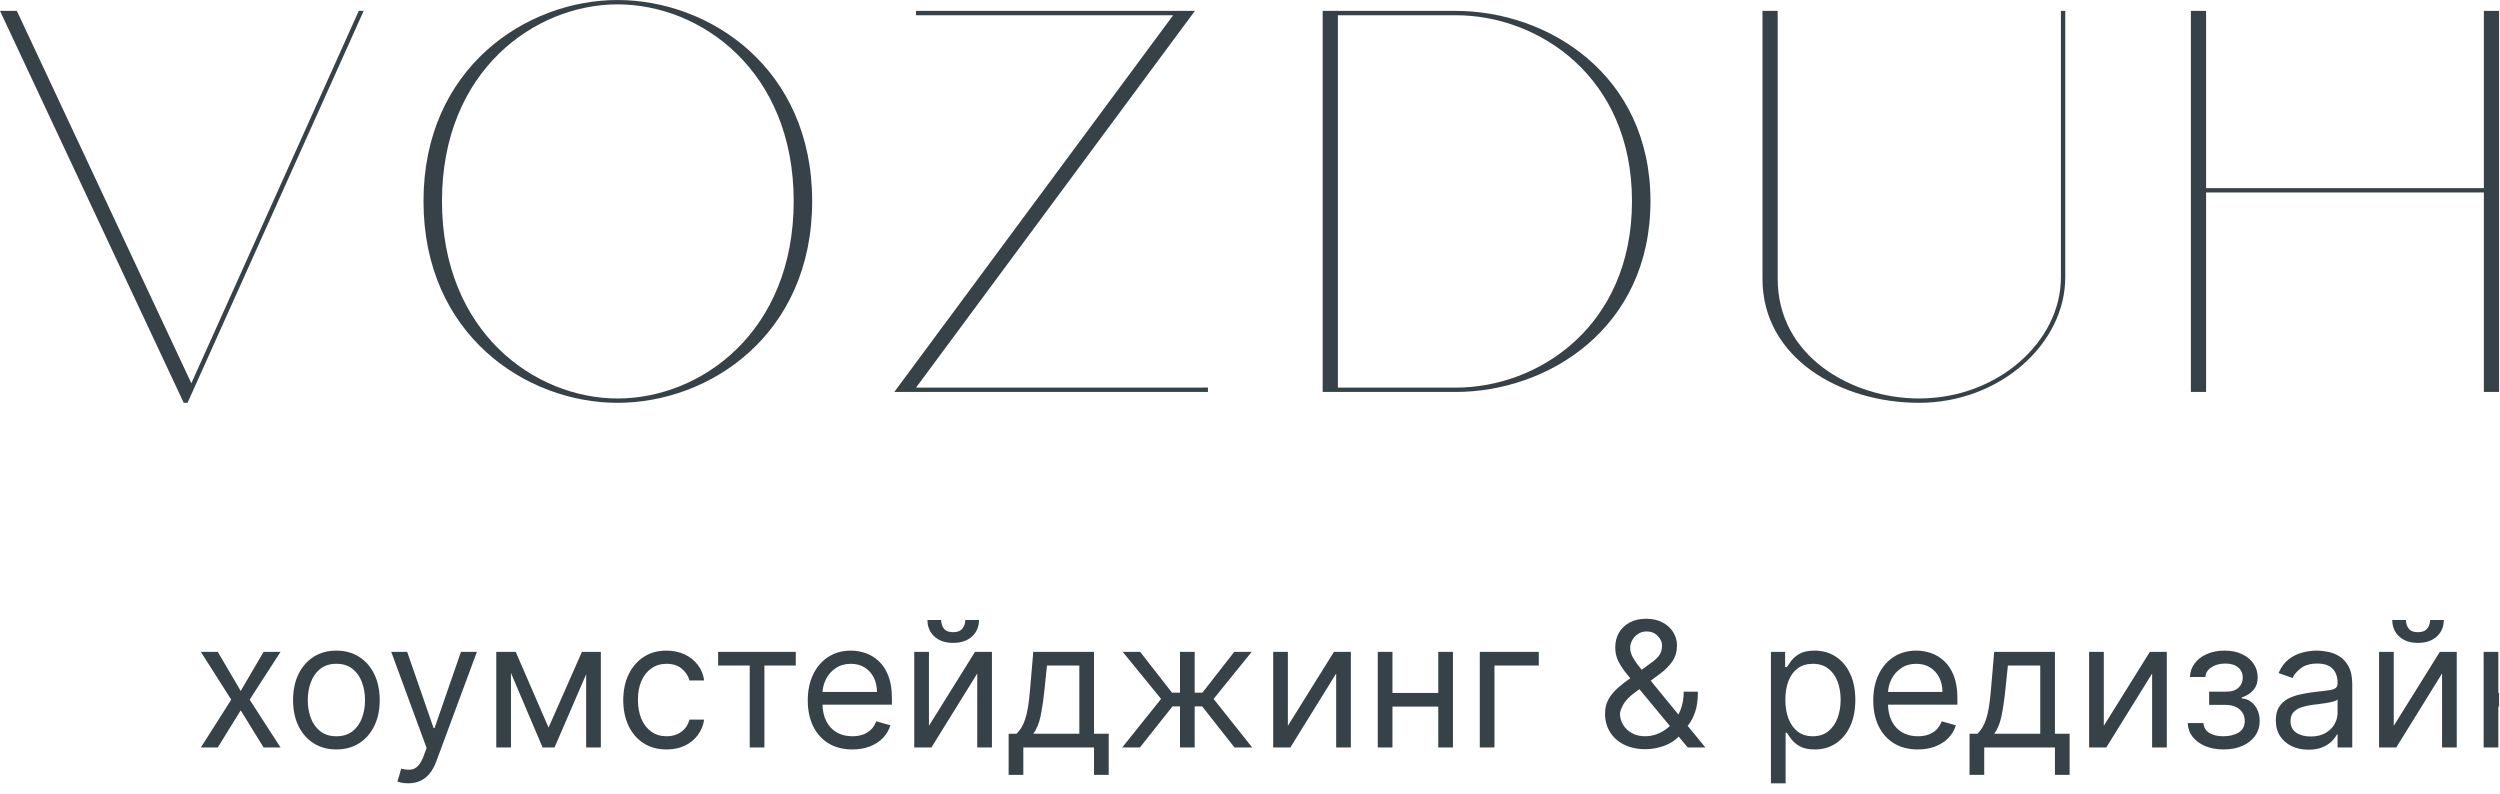 <?xml version="1.0" encoding="UTF-8"?> <svg xmlns="http://www.w3.org/2000/svg" width="907" height="288" viewBox="0 0 907 288" fill="none"><g clip-path="url(#clip0_3342_32)"><path d="M79.016 236.494L87.326 250.675L95.635 236.494H101.778L90.577 253.836L101.778 271.178H95.635L87.326 257.72L79.016 271.178H72.874L83.893 253.836L72.874 236.494H79.016ZM122.044 271.901C118.913 271.901 116.165 271.156 113.802 269.665C111.454 268.175 109.617 266.09 108.292 263.41C106.982 260.731 106.328 257.599 106.328 254.017C106.328 250.404 106.982 247.25 108.292 244.555C109.617 241.86 111.454 239.768 113.802 238.278C116.165 236.787 118.913 236.042 122.044 236.042C125.175 236.042 127.915 236.787 130.264 238.278C132.627 239.768 134.464 241.86 135.773 244.555C137.098 247.25 137.76 250.404 137.76 254.017C137.76 257.599 137.098 260.731 135.773 263.41C134.464 266.09 132.627 268.175 130.264 269.665C127.915 271.156 125.175 271.901 122.044 271.901ZM122.044 267.114C124.423 267.114 126.38 266.504 127.915 265.285C129.451 264.065 130.587 262.462 131.325 260.475C132.063 258.488 132.431 256.335 132.431 254.017C132.431 251.698 132.063 249.538 131.325 247.536C130.587 245.534 129.451 243.915 127.915 242.681C126.38 241.446 124.423 240.829 122.044 240.829C119.666 240.829 117.708 241.446 116.173 242.681C114.637 243.915 113.501 245.534 112.763 247.536C112.026 249.538 111.657 251.698 111.657 254.017C111.657 256.335 112.026 258.488 112.763 260.475C113.501 262.462 114.637 264.065 116.173 265.285C117.708 266.504 119.666 267.114 122.044 267.114ZM148.086 284.185C147.182 284.185 146.377 284.11 145.669 283.959C144.962 283.824 144.473 283.688 144.202 283.553L145.557 278.856C146.851 279.187 147.995 279.307 148.989 279.217C149.982 279.127 150.863 278.683 151.631 277.885C152.414 277.102 153.129 275.83 153.776 274.069L154.77 271.359L141.944 236.494H147.724L157.299 264.133H157.66L167.234 236.494H173.015L158.292 276.236C157.63 278.028 156.809 279.511 155.831 280.685C154.852 281.874 153.716 282.755 152.421 283.327C151.142 283.899 149.696 284.185 148.086 284.185ZM199.017 263.952L211.121 236.494H216.179L201.185 271.178H196.849L182.127 236.494H187.094L199.017 263.952ZM185.378 236.494V271.178H180.049V236.494H185.378ZM212.656 271.178V236.494H217.985V271.178H212.656ZM241.831 271.901C238.579 271.901 235.779 271.133 233.431 269.598C231.082 268.062 229.276 265.947 228.011 263.252C226.747 260.558 226.115 257.479 226.115 254.017C226.115 250.494 226.762 247.385 228.056 244.691C229.366 241.981 231.188 239.866 233.521 238.345C235.87 236.81 238.609 236.042 241.741 236.042C244.179 236.042 246.377 236.494 248.334 237.397C250.291 238.3 251.895 239.565 253.144 241.191C254.394 242.816 255.169 244.713 255.47 246.881H250.141C249.734 245.3 248.831 243.9 247.431 242.681C246.046 241.446 244.179 240.829 241.831 240.829C239.753 240.829 237.932 241.371 236.366 242.455C234.816 243.524 233.604 245.037 232.731 246.994C231.873 248.936 231.444 251.217 231.444 253.836C231.444 256.516 231.865 258.849 232.708 260.836C233.566 262.823 234.771 264.366 236.321 265.465C237.887 266.564 239.723 267.114 241.831 267.114C243.216 267.114 244.473 266.873 245.602 266.391C246.731 265.909 247.687 265.217 248.47 264.314C249.253 263.41 249.81 262.326 250.141 261.062H255.47C255.169 263.109 254.424 264.953 253.234 266.594C252.06 268.22 250.502 269.515 248.56 270.478C246.633 271.427 244.39 271.901 241.831 271.901ZM260.528 241.462V236.494H288.709V241.462H277.328V271.178H271.999V241.462H260.528ZM309.224 271.901C305.882 271.901 302.999 271.163 300.576 269.688C298.167 268.198 296.308 266.12 294.998 263.455C293.703 260.776 293.056 257.66 293.056 254.107C293.056 250.554 293.703 247.423 294.998 244.713C296.308 241.988 298.129 239.866 300.463 238.345C302.811 236.81 305.551 236.042 308.682 236.042C310.489 236.042 312.273 236.343 314.034 236.945C315.795 237.547 317.398 238.526 318.844 239.881C320.289 241.221 321.44 242.997 322.299 245.21C323.157 247.423 323.586 250.148 323.586 253.384V255.642H296.85V251.036H318.166C318.166 249.079 317.775 247.333 316.992 245.797C316.224 244.262 315.125 243.05 313.695 242.162C312.28 241.273 310.609 240.829 308.682 240.829C306.56 240.829 304.723 241.356 303.172 242.41C301.637 243.449 300.455 244.804 299.627 246.475C298.799 248.146 298.385 249.937 298.385 251.849V254.92C298.385 257.539 298.837 259.76 299.74 261.581C300.658 263.388 301.93 264.765 303.556 265.714C305.182 266.647 307.071 267.114 309.224 267.114C310.624 267.114 311.889 266.918 313.018 266.527C314.162 266.12 315.148 265.518 315.976 264.72C316.804 263.907 317.444 262.899 317.895 261.694L323.044 263.139C322.502 264.886 321.591 266.421 320.311 267.746C319.032 269.056 317.451 270.079 315.569 270.817C313.688 271.54 311.573 271.901 309.224 271.901ZM337.021 263.32L353.731 236.494H359.873V271.178H354.544V244.352L337.925 271.178H331.692V236.494H337.021V263.32ZM350.209 224.932H355.177C355.177 227.371 354.334 229.366 352.647 230.916C350.961 232.467 348.673 233.242 345.783 233.242C342.938 233.242 340.672 232.467 338.986 230.916C337.315 229.366 336.479 227.371 336.479 224.932H341.447C341.447 226.106 341.771 227.138 342.418 228.026C343.081 228.914 344.202 229.358 345.783 229.358C347.364 229.358 348.493 228.914 349.17 228.026C349.862 227.138 350.209 226.106 350.209 224.932ZM365.931 281.114V266.21H368.821C369.529 265.473 370.138 264.675 370.65 263.817C371.162 262.959 371.606 261.943 371.983 260.768C372.374 259.579 372.705 258.134 372.976 256.433C373.247 254.717 373.488 252.647 373.699 250.223L374.873 236.494H396.912V266.21H402.241V281.114H396.912V271.178H371.26V281.114H365.931ZM374.873 266.21H391.583V241.462H379.841L378.937 250.223C378.561 253.851 378.094 257.02 377.537 259.73C376.98 262.439 376.092 264.6 374.873 266.21ZM407.147 271.178L421.237 253.565L407.328 236.494H413.65L425.212 251.307H428.102V236.494H433.431V251.307H436.231L447.793 236.494H454.115L440.296 253.565L454.296 271.178H447.883L436.141 256.275H433.431V271.178H428.102V256.275H425.392L413.56 271.178H407.147ZM467.241 263.32L483.951 236.494H490.093V271.178H484.764V244.352L468.144 271.178H461.912V236.494H467.241V263.32ZM523.067 251.397V256.365H503.918V251.397H523.067ZM505.183 236.494V271.178H499.853V236.494H505.183ZM527.131 236.494V271.178H521.802V236.494H527.131ZM558.271 236.494V241.462H542.193V271.178H536.864V236.494H558.271ZM597.031 271.81C593.99 271.81 591.371 271.253 589.173 270.139C586.975 269.025 585.281 267.498 584.092 265.556C582.903 263.614 582.308 261.393 582.308 258.894C582.308 256.967 582.715 255.259 583.528 253.768C584.356 252.263 585.492 250.87 586.937 249.591C588.398 248.296 590.076 247.001 591.973 245.707L598.657 240.739C599.967 239.881 601.013 238.963 601.796 237.984C602.593 237.006 602.992 235.726 602.992 234.145C602.992 232.971 602.473 231.834 601.434 230.736C600.411 229.637 599.063 229.087 597.392 229.087C596.218 229.087 595.179 229.388 594.276 229.99C593.388 230.577 592.688 231.33 592.176 232.248C591.679 233.152 591.431 234.085 591.431 235.049C591.431 236.132 591.724 237.231 592.312 238.345C592.914 239.444 593.674 240.573 594.592 241.733C595.526 242.877 596.489 244.051 597.483 245.255L618.709 271.178H612.296L594.773 250.042C593.147 248.085 591.672 246.309 590.347 244.713C589.022 243.117 587.968 241.544 587.186 239.994C586.403 238.443 586.011 236.765 586.011 234.958C586.011 232.881 586.471 231.059 587.389 229.494C588.322 227.913 589.624 226.686 591.295 225.813C592.981 224.925 594.954 224.481 597.212 224.481C599.53 224.481 601.525 224.932 603.196 225.835C604.867 226.724 606.154 227.905 607.057 229.381C607.96 230.841 608.412 232.429 608.412 234.145C608.412 236.358 607.862 238.278 606.763 239.903C605.665 241.529 604.167 243.042 602.27 244.442L593.057 251.307C590.979 252.842 589.572 254.333 588.834 255.778C588.096 257.223 587.728 258.262 587.728 258.894C587.728 260.339 588.104 261.687 588.857 262.936C589.609 264.186 590.671 265.194 592.041 265.962C593.411 266.73 595.014 267.114 596.85 267.114C598.597 267.114 600.298 266.745 601.954 266.007C603.61 265.254 605.108 264.171 606.447 262.755C607.802 261.34 608.871 259.639 609.654 257.652C610.452 255.665 610.851 253.43 610.851 250.946H615.999C615.999 254.017 615.645 256.523 614.938 258.465C614.23 260.407 613.432 261.928 612.544 263.026C611.656 264.125 610.941 264.946 610.399 265.488C610.218 265.714 610.053 265.939 609.902 266.165C609.752 266.391 609.586 266.617 609.405 266.843C607.915 268.514 606.033 269.763 603.76 270.591C601.487 271.404 599.244 271.81 597.031 271.81ZM642.492 284.185V236.494H647.641V242.003H648.273C648.664 241.401 649.206 240.634 649.899 239.7C650.606 238.752 651.615 237.909 652.925 237.171C654.25 236.418 656.041 236.042 658.299 236.042C661.22 236.042 663.794 236.772 666.022 238.232C668.25 239.693 669.989 241.763 671.238 244.442C672.487 247.122 673.112 250.283 673.112 253.926C673.112 257.599 672.487 260.783 671.238 263.478C669.989 266.158 668.257 268.235 666.044 269.71C663.831 271.171 661.28 271.901 658.389 271.901C656.161 271.901 654.377 271.532 653.038 270.794C651.698 270.042 650.667 269.191 649.944 268.243C649.221 267.279 648.664 266.481 648.273 265.849H647.821V284.185H642.492ZM647.731 253.836C647.731 256.455 648.115 258.766 648.883 260.768C649.651 262.755 650.772 264.314 652.247 265.443C653.723 266.557 655.529 267.114 657.667 267.114C659.895 267.114 661.754 266.527 663.244 265.352C664.75 264.163 665.879 262.567 666.631 260.565C667.399 258.548 667.783 256.305 667.783 253.836C667.783 251.397 667.407 249.199 666.654 247.242C665.916 245.27 664.795 243.712 663.289 242.568C661.799 241.409 659.925 240.829 657.667 240.829C655.499 240.829 653.677 241.379 652.202 242.478C650.727 243.562 649.613 245.082 648.86 247.039C648.107 248.981 647.731 251.247 647.731 253.836ZM695.784 271.901C692.442 271.901 689.559 271.163 687.135 269.688C684.726 268.198 682.867 266.12 681.558 263.455C680.263 260.776 679.616 257.66 679.616 254.107C679.616 250.554 680.263 247.423 681.558 244.713C682.867 241.988 684.689 239.866 687.022 238.345C689.371 236.81 692.11 236.042 695.242 236.042C697.048 236.042 698.832 236.343 700.593 236.945C702.355 237.547 703.958 238.526 705.403 239.881C706.848 241.221 708 242.997 708.858 245.21C709.716 247.423 710.145 250.148 710.145 253.384V255.642H683.409V251.036H704.726C704.726 249.079 704.334 247.333 703.551 245.797C702.784 244.262 701.685 243.05 700.255 242.162C698.84 241.273 697.169 240.829 695.242 240.829C693.119 240.829 691.282 241.356 689.732 242.41C688.196 243.449 687.015 244.804 686.187 246.475C685.359 248.146 684.945 249.937 684.945 251.849V254.92C684.945 257.539 685.396 259.76 686.3 261.581C687.218 263.388 688.49 264.765 690.116 265.714C691.742 266.647 693.631 267.114 695.784 267.114C697.184 267.114 698.448 266.918 699.577 266.527C700.721 266.12 701.707 265.518 702.535 264.72C703.363 263.907 704.003 262.899 704.455 261.694L709.603 263.139C709.061 264.886 708.15 266.421 706.871 267.746C705.591 269.056 704.011 270.079 702.129 270.817C700.247 271.54 698.132 271.901 695.784 271.901ZM714.548 281.114V266.21H717.439C718.146 265.473 718.756 264.675 719.268 263.817C719.78 262.959 720.224 261.943 720.6 260.768C720.992 259.579 721.323 258.134 721.594 256.433C721.865 254.717 722.106 252.647 722.316 250.223L723.491 236.494H745.53V266.21H750.859V281.114H745.53V271.178H719.878V281.114H714.548ZM723.491 266.21H740.201V241.462H728.458L727.555 250.223C727.179 253.851 726.712 257.02 726.155 259.73C725.598 262.439 724.71 264.6 723.491 266.21ZM763.261 263.32L779.971 236.494H786.113V271.178H780.784V244.352L764.165 271.178H757.932V236.494H763.261V263.32ZM793.706 262.326H799.397C799.517 263.892 800.225 265.081 801.519 265.894C802.829 266.707 804.53 267.114 806.623 267.114C808.76 267.114 810.589 266.677 812.11 265.804C813.63 264.916 814.391 263.486 814.391 261.514C814.391 260.354 814.105 259.346 813.533 258.488C812.96 257.615 812.155 256.937 811.116 256.455C810.078 255.974 808.851 255.733 807.436 255.733H801.474V250.946H807.436C809.558 250.946 811.124 250.464 812.133 249.5C813.156 248.537 813.668 247.333 813.668 245.887C813.668 244.337 813.119 243.095 812.02 242.162C810.921 241.213 809.363 240.739 807.345 240.739C805.313 240.739 803.619 241.198 802.265 242.116C800.91 243.02 800.195 244.186 800.119 245.616H794.519C794.58 243.75 795.152 242.101 796.235 240.671C797.319 239.226 798.795 238.097 800.661 237.284C802.528 236.456 804.666 236.042 807.074 236.042C809.513 236.042 811.628 236.471 813.42 237.329C815.226 238.172 816.619 239.324 817.597 240.784C818.591 242.229 819.087 243.87 819.087 245.707C819.087 247.664 818.538 249.244 817.439 250.449C816.34 251.653 814.963 252.511 813.307 253.023V253.384C814.616 253.475 815.753 253.896 816.716 254.649C817.695 255.387 818.455 256.358 818.997 257.562C819.539 258.751 819.81 260.068 819.81 261.514C819.81 263.621 819.246 265.458 818.116 267.023C816.987 268.574 815.437 269.778 813.465 270.636C811.493 271.479 809.242 271.901 806.713 271.901C804.259 271.901 802.061 271.502 800.119 270.704C798.177 269.891 796.634 268.77 795.49 267.339C794.361 265.894 793.767 264.223 793.706 262.326ZM837.502 271.991C835.304 271.991 833.31 271.577 831.518 270.749C829.727 269.906 828.304 268.694 827.251 267.114C826.197 265.518 825.67 263.591 825.67 261.333C825.67 259.346 826.061 257.735 826.844 256.501C827.627 255.251 828.673 254.273 829.983 253.565C831.293 252.857 832.738 252.331 834.318 251.984C835.914 251.623 837.517 251.337 839.128 251.126C841.236 250.855 842.944 250.652 844.254 250.517C845.579 250.366 846.542 250.118 847.144 249.771C847.762 249.425 848.07 248.823 848.07 247.965V247.784C848.07 245.556 847.461 243.825 846.241 242.591C845.037 241.356 843.208 240.739 840.754 240.739C838.21 240.739 836.215 241.296 834.77 242.41C833.325 243.524 832.309 244.713 831.722 245.978L826.663 244.171C827.567 242.064 828.771 240.423 830.276 239.249C831.797 238.059 833.453 237.231 835.244 236.765C837.051 236.283 838.827 236.042 840.573 236.042C841.687 236.042 842.967 236.178 844.412 236.449C845.872 236.704 847.28 237.239 848.635 238.052C850.005 238.865 851.141 240.092 852.045 241.733C852.948 243.373 853.399 245.571 853.399 248.326V271.178H848.07V266.481H847.799C847.438 267.234 846.836 268.039 845.993 268.898C845.15 269.756 844.028 270.486 842.628 271.088C841.228 271.69 839.52 271.991 837.502 271.991ZM838.315 267.204C840.423 267.204 842.199 266.79 843.644 265.962C845.105 265.134 846.204 264.065 846.941 262.755C847.694 261.446 848.07 260.068 848.07 258.623V253.746C847.844 254.017 847.348 254.265 846.58 254.491C845.827 254.702 844.954 254.89 843.961 255.055C842.982 255.206 842.026 255.341 841.093 255.462C840.174 255.567 839.429 255.658 838.857 255.733C837.472 255.913 836.178 256.207 834.973 256.613C833.784 257.005 832.821 257.599 832.083 258.397C831.36 259.18 830.999 260.249 830.999 261.604C830.999 263.455 831.684 264.856 833.054 265.804C834.439 266.737 836.193 267.204 838.315 267.204ZM868.455 263.32L885.165 236.494H891.307V271.178H885.978V244.352L869.359 271.178H863.126V236.494H868.455V263.32ZM881.643 224.932H886.611C886.611 227.371 885.768 229.366 884.081 230.916C882.395 232.467 880.107 233.242 877.217 233.242C874.372 233.242 872.106 232.467 870.42 230.916C868.749 229.366 867.913 227.371 867.913 224.932H872.881C872.881 226.106 873.205 227.138 873.852 228.026C874.515 228.914 875.636 229.358 877.217 229.358C878.797 229.358 879.927 228.914 880.604 228.026C881.296 227.138 881.643 226.106 881.643 224.932ZM924.281 251.397V256.365H905.133V251.397H924.281ZM906.397 236.494V271.178H901.068V236.494H906.397ZM928.346 236.494V271.178H923.017V236.494H928.346Z" fill="#374248"></path><path d="M6.114 3.951L69.42 139.047L130.163 3.951H131.939L68.04 146.146H66.659L0 3.951H6.114Z" fill="#374248"></path><path d="M287.95 72.978C287.95 25.647 254.224 1.586 224.051 1.586C194.075 1.586 160.351 25.647 160.351 72.978C160.351 120.507 194.075 144.568 224.051 144.568C254.224 144.568 287.95 120.507 287.95 72.978ZM294.655 72.978C294.655 121.495 257.382 146.146 224.051 146.146C190.919 146.146 153.646 121.495 153.646 72.978C153.646 24.66 190.919 0.007 224.051 0.007C257.382 0.007 294.655 24.66 294.655 72.978Z" fill="#374248"></path><path d="M485.389 5.53V140.624H528.185C558.162 140.624 592.084 118.338 592.084 72.978C592.084 27.815 558.162 5.53 528.185 5.53H485.389ZM598.789 72.978C598.789 119.324 561.317 142.2 528.185 142.2H479.866V3.951H528.185C561.317 3.951 598.789 26.829 598.789 72.978Z" fill="#374248"></path><path d="M749.278 3.951V100.588C749.278 124.846 725.416 146.146 696.226 146.146C667.826 146.146 639.428 129.974 639.428 101.182V3.951H644.949V101.182C644.949 129.383 671.968 144.568 696.226 144.568C724.625 144.568 747.698 124.058 747.698 100.588V3.951H749.278Z" fill="#374248"></path><path d="M901.145 69.823H800.367V142.2H794.847V3.951H800.367V68.244H901.145V3.951H906.667V142.2H901.145V69.823Z" fill="#374248"></path><path d="M436.468 140.606V140.624H332.338L433.51 3.951H332.338V5.53H333.916H356.912H425.621L324.45 142.2H438.244V140.606H436.468Z" fill="#374248"></path></g><defs><clipPath id="clip0_3342_32"><rect width="906.667" height="287.08" fill="white"></rect></clipPath></defs></svg> 
